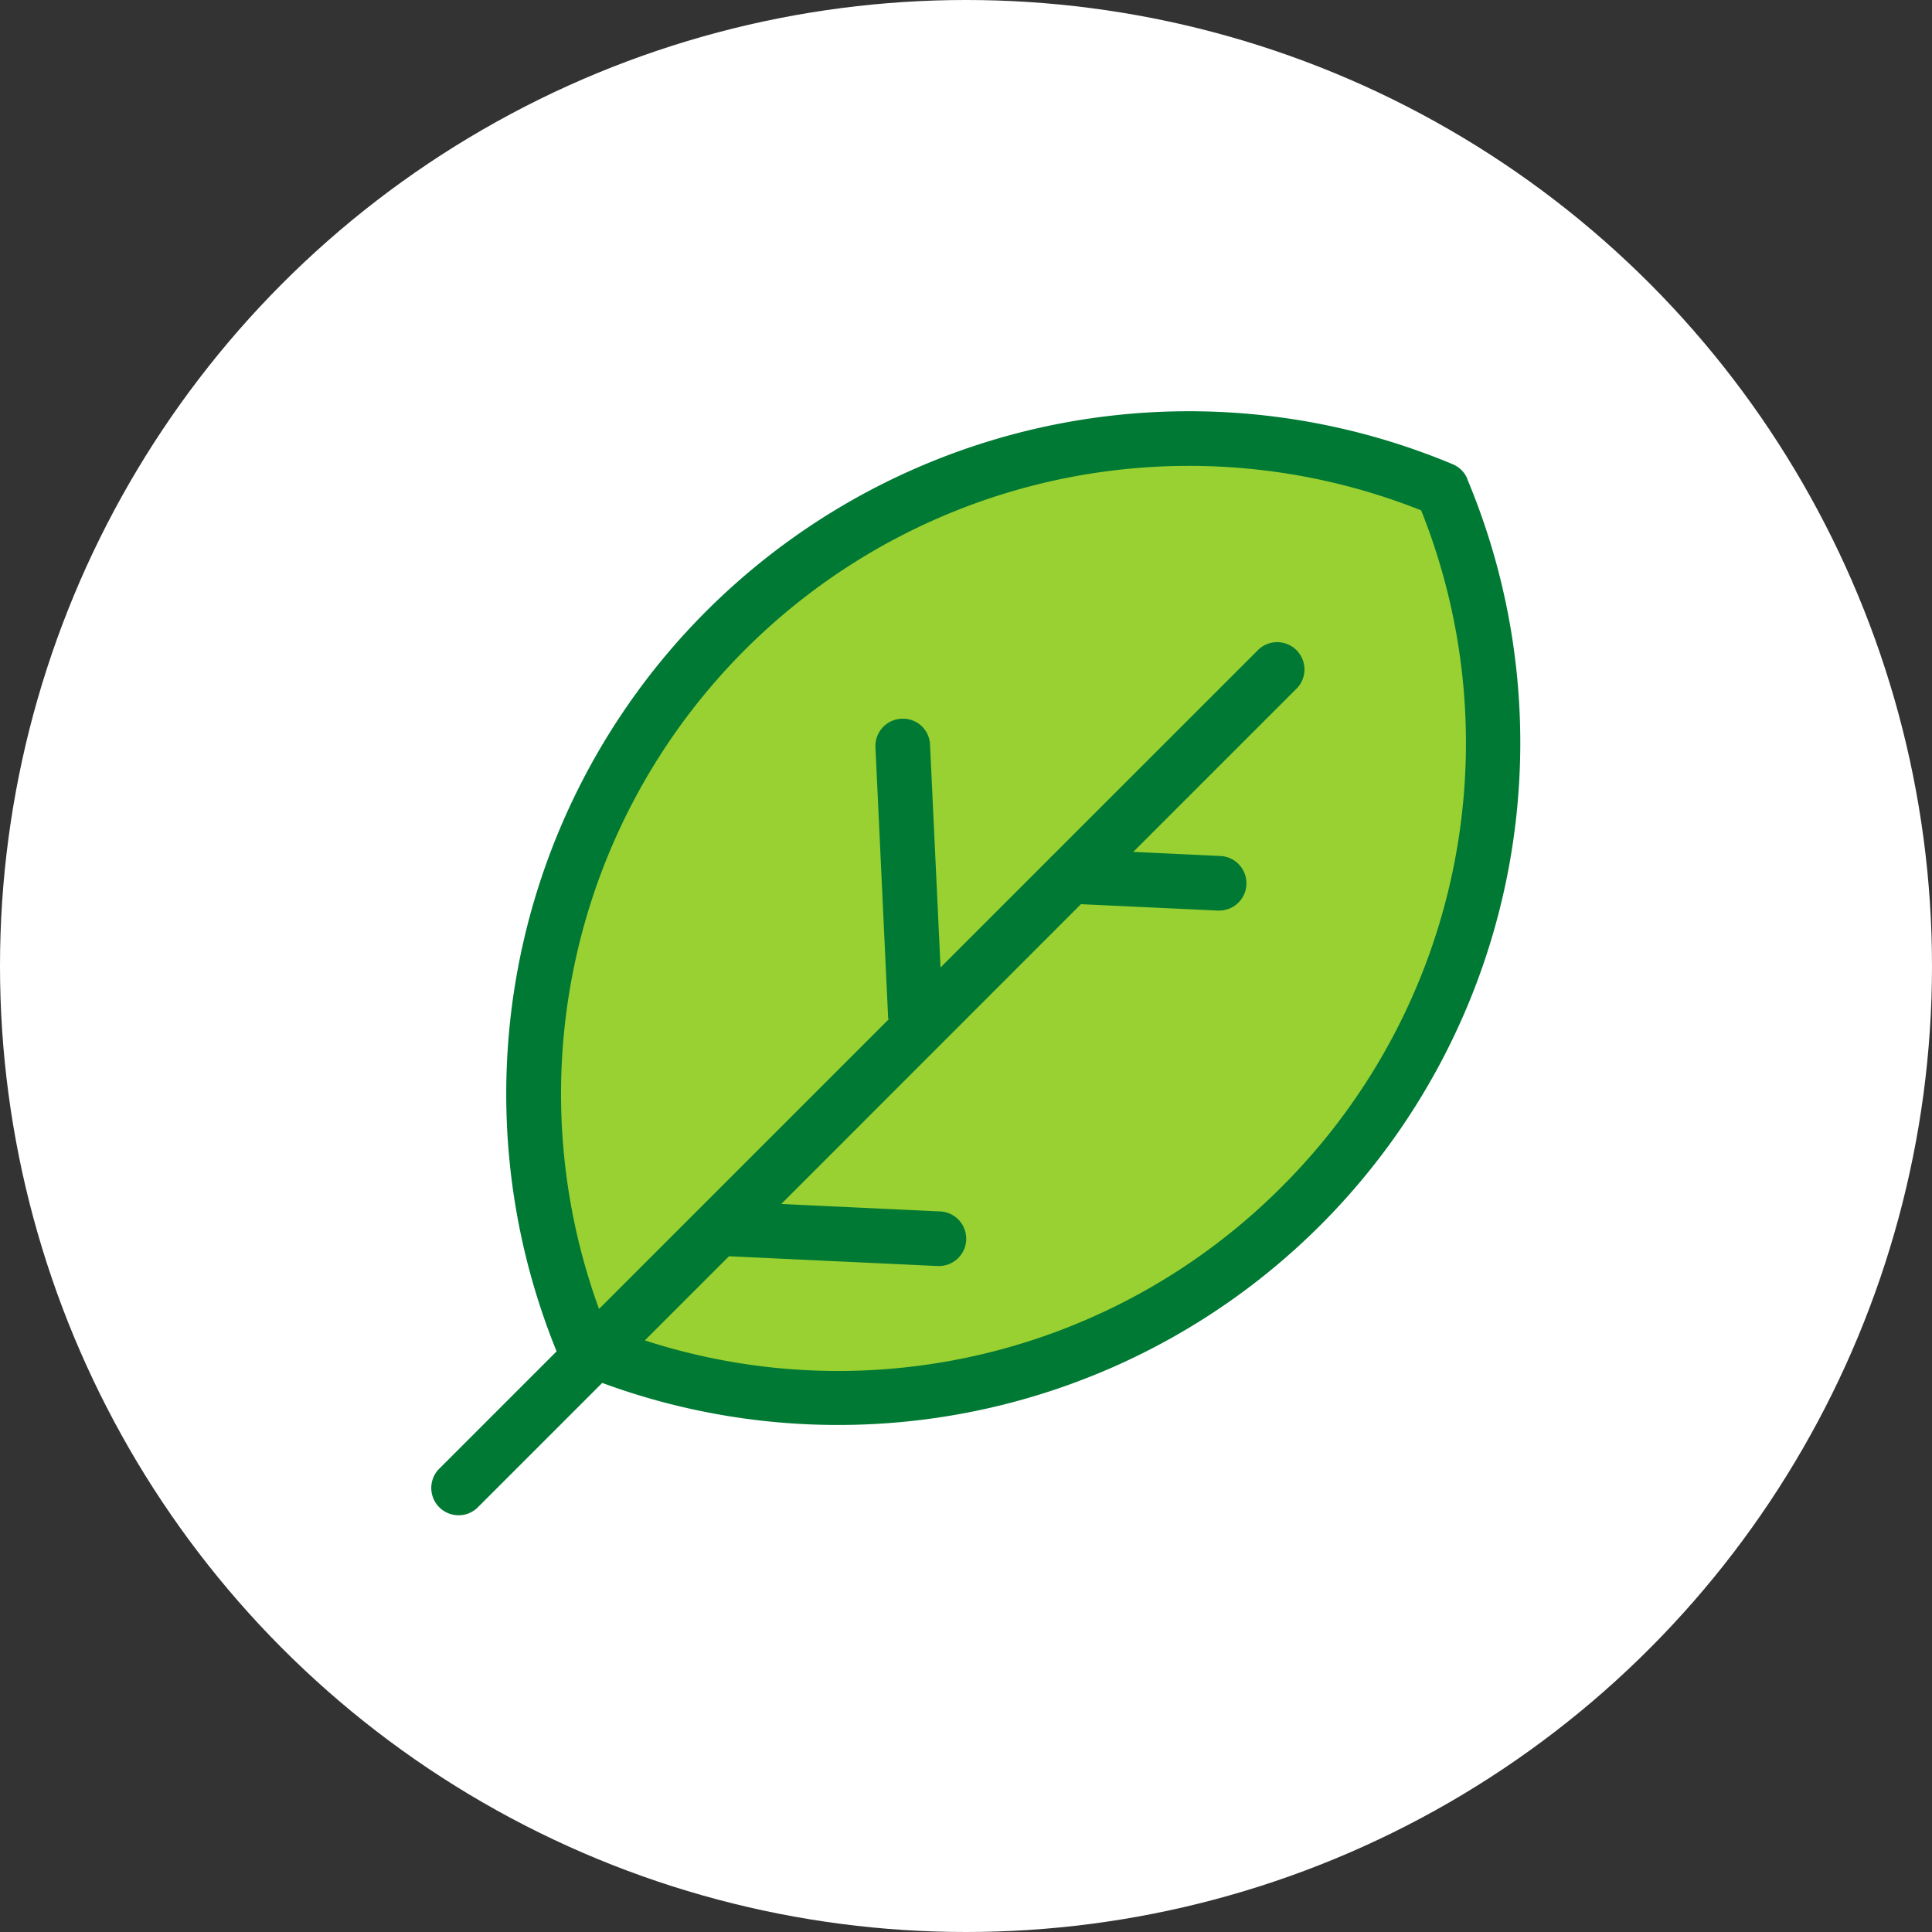 <svg xmlns="http://www.w3.org/2000/svg" width="94" height="94" viewBox="0 0 94 94">
  <rect x="0" y="0" width="94" height="94" fill="#333333" stroke="none"/>
  <g id="Grupo_28747" data-name="Grupo 28747" transform="translate(-360 -968)">
    <circle id="Elipse_1630" data-name="Elipse 1630" cx="47" cy="47" r="47" transform="translate(360 968)" fill="#fff"/>
    <g id="Grupo_27525" data-name="Grupo 27525" transform="translate(-55 -156)">
      <path id="Trazado_34284" data-name="Trazado 34284" d="M26.213-4.2c5.869,0,13.381,3.261,13.381,3.261s2.67,7.088,2.67,12.435a33.407,33.407,0,0,1-9.2,21.886c-5.505,5.64-14.525,9.179-19.709,9.179C8.093,42.556-1.9,40.634-1.9,40.634S-4.38,33.368-4.38,27.4c0-4.867,1.594-13.444,6.653-19.4C8.791.324,19.879-4.2,26.213-4.2Z" transform="translate(445.771 1149.327)" fill="#98d131"/>
      <path id="Trazado_34268" data-name="Trazado 34268" d="M94.145,353.409a1.326,1.326,0,0,0-.714-.714,33.219,33.219,0,0,0-43.6,43.162l-5.7,5.7a1.328,1.328,0,1,0,1.878,1.878l6.042-6.042a33.194,33.194,0,0,0,42.087-43.98ZM85.11,387.851a30.468,30.468,0,0,1-30.986,7.473l4.094-4.094,10.16.476h.063a1.329,1.329,0,0,0,.063-2.656l-7.742-.363L75.343,374.1l6.669.312h.063a1.329,1.329,0,0,0,.063-2.656l-4.25-.2,7.989-7.988A1.328,1.328,0,0,0,84,361.694L73.972,371.719a1.212,1.212,0,0,0-.153.153l-5.308,5.308L68,366.343a1.315,1.315,0,0,0-1.391-1.265,1.329,1.329,0,0,0-1.265,1.391l.617,13.144c0,.033.019.061.023.093l-9.2,9.2a.231.231,0,0,0-.018.018l-4.87,4.87a30.552,30.552,0,0,1,40-38.854A30.488,30.488,0,0,1,85.11,387.851Z" transform="translate(392.25 793.892)" fill="#007934"/>
    </g>
  </g>
</svg>
